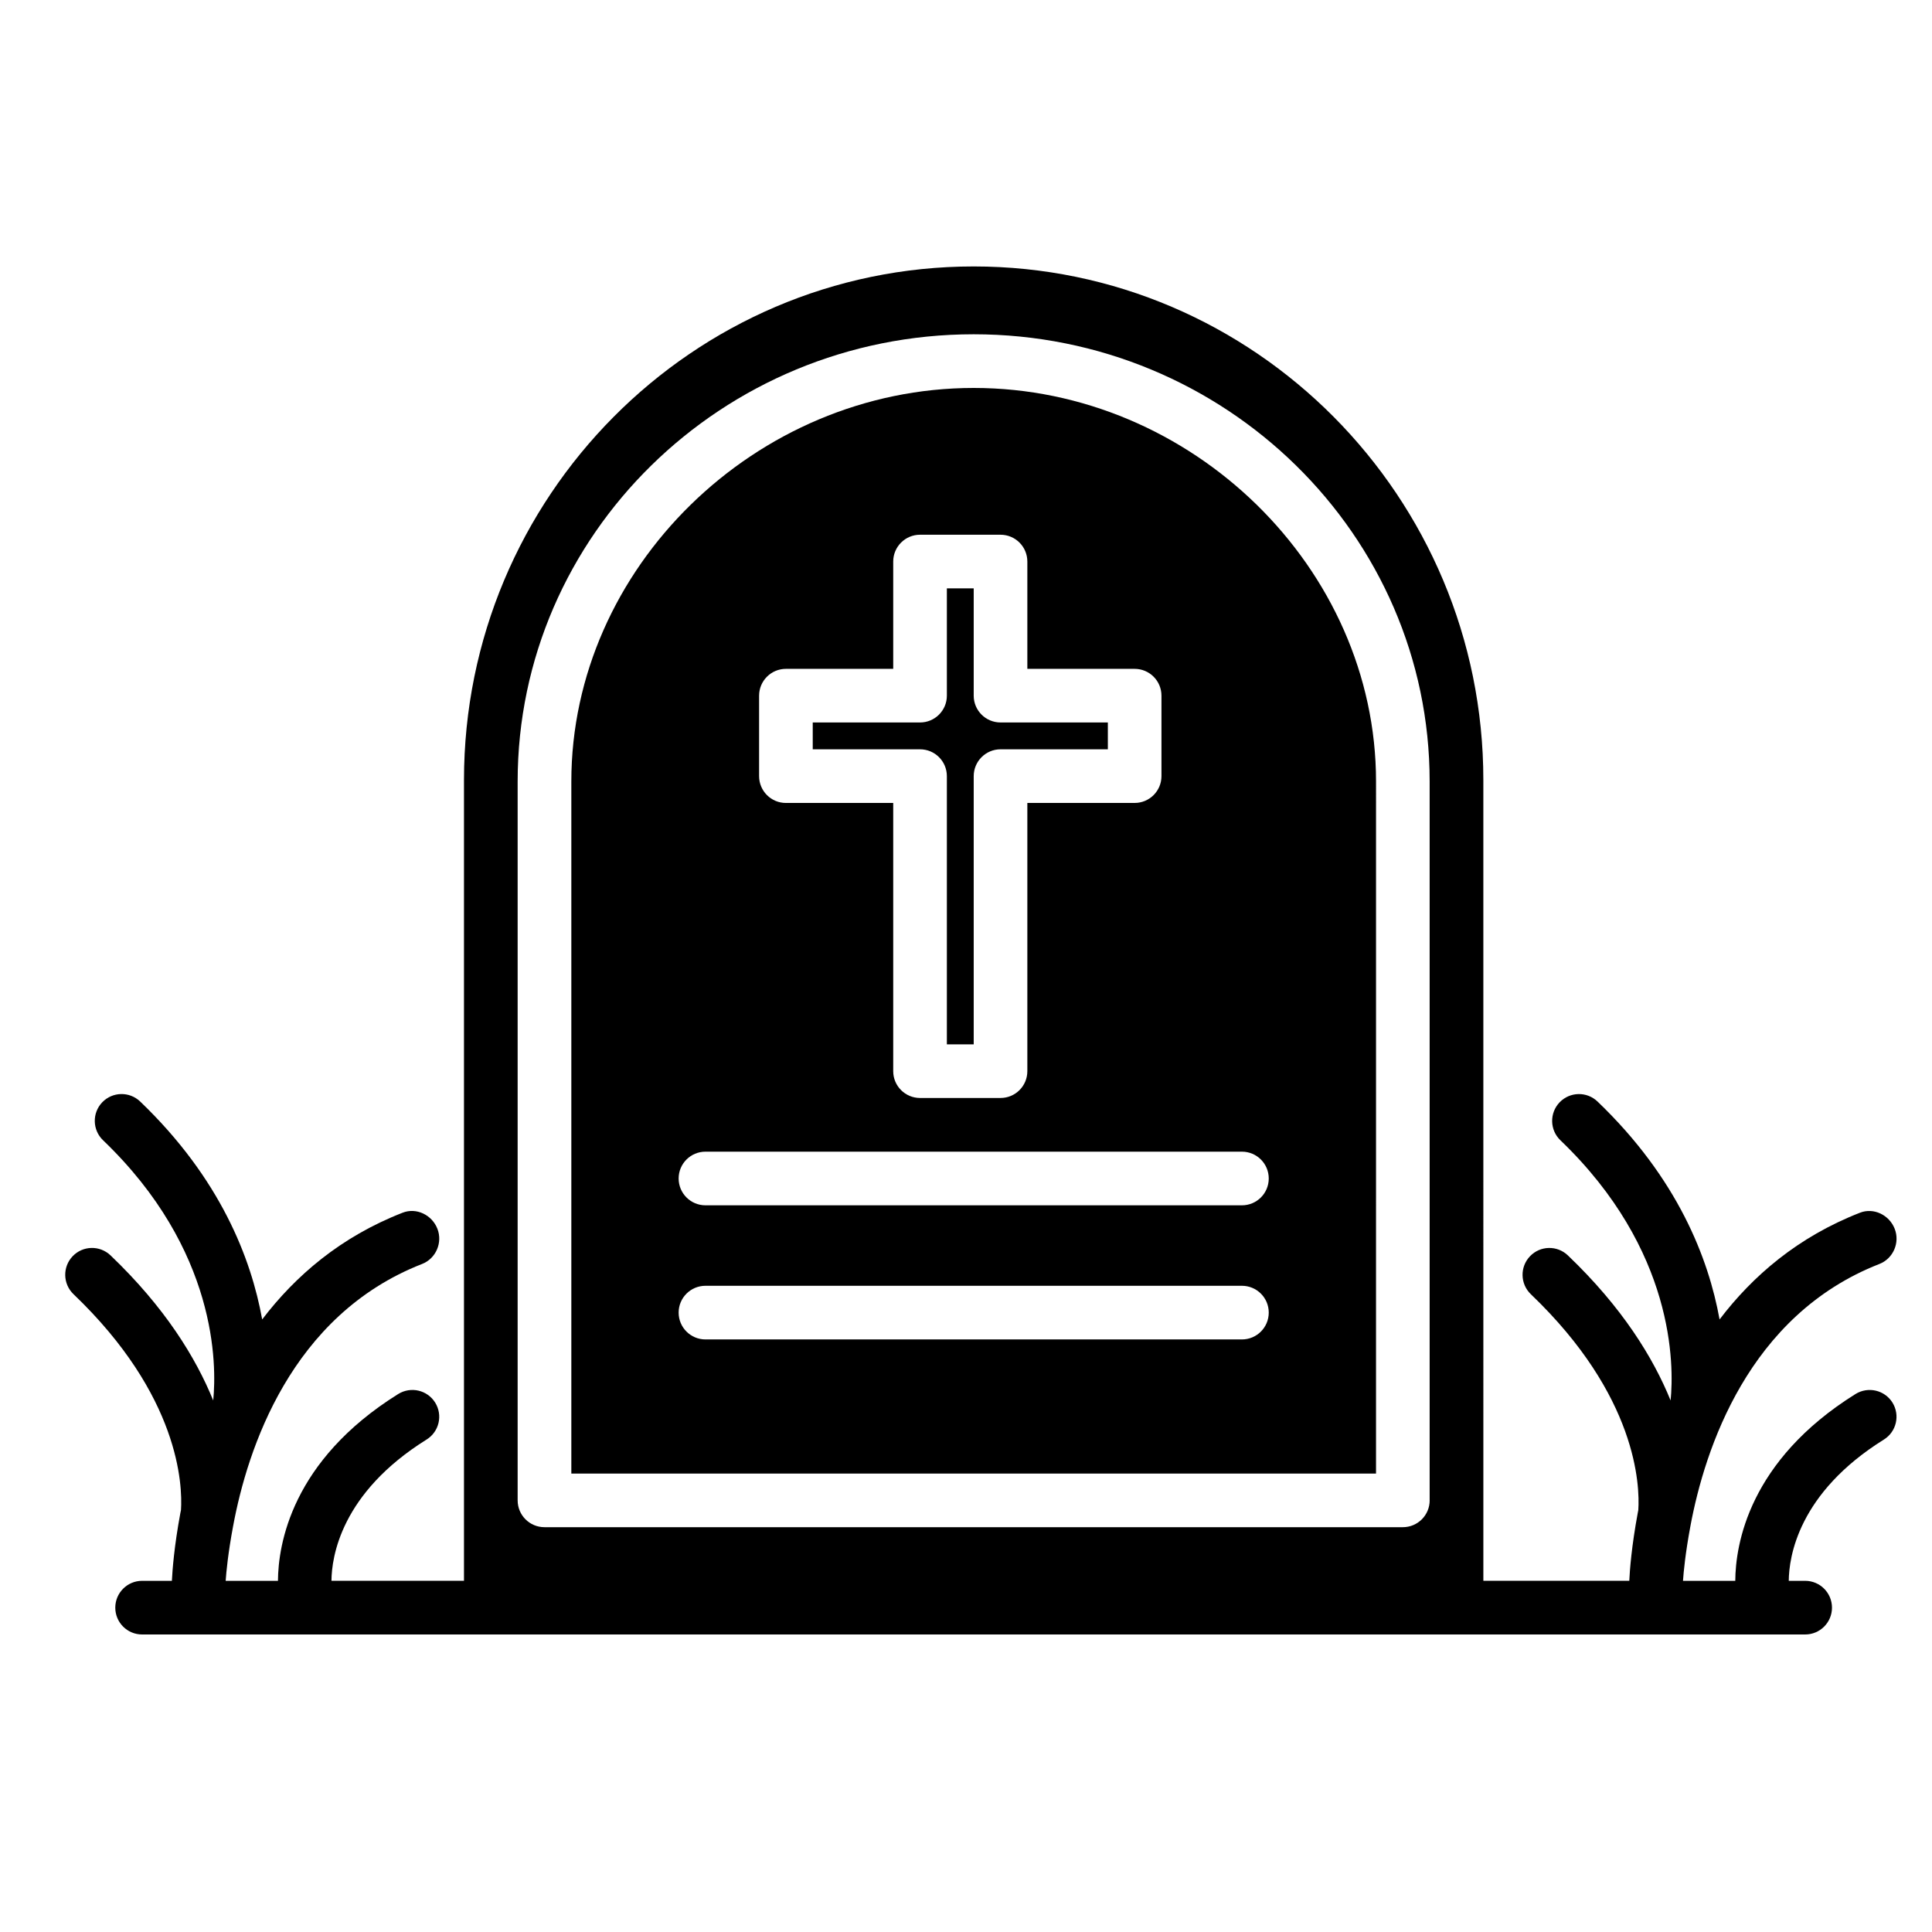 <?xml version="1.0" encoding="UTF-8"?>
<!-- Uploaded to: SVG Repo, www.svgrepo.com, Generator: SVG Repo Mixer Tools -->
<svg fill="#000000" width="800px" height="800px" version="1.1" viewBox="144 144 512 512" xmlns="http://www.w3.org/2000/svg">
 <g>
  <path d="m394.93 349.68v71.082h7.113v-71.082c0-3.914 3.18-7.106 7.106-7.106h28.445v-7.113h-28.445c-3.926 0-7.106-3.18-7.106-7.094v-28.445h-7.113v28.445c0 3.914-3.18 7.094-7.106 7.094h-28.441v7.113h28.441c3.926 0 7.106 3.184 7.106 7.106z"/>
  <path d="m402.04 246.81c-57.801 0-106.63 47.758-106.63 104.29v183.41h213.25l0.004-183.41c0-56.531-48.816-104.29-106.62-104.29zm-56.871 81.555c0-3.934 3.184-7.113 7.109-7.113h28.434v-28.43c0-3.934 3.188-7.113 7.113-7.113h21.32c3.934 0 7.113 3.18 7.113 7.113v28.43h28.43c3.934 0 7.113 3.18 7.113 7.113v21.312c0 3.934-3.18 7.113-7.113 7.113h-28.43v71.082c0 3.926-3.18 7.106-7.113 7.106h-21.32c-3.926 0-7.113-3.18-7.113-7.106v-71.078h-28.434c-3.926 0-7.109-3.18-7.109-7.113zm127.95 170.6h-142.16c-3.93 0-7.113-3.18-7.113-7.113 0-3.926 3.184-7.106 7.113-7.106h142.16c3.934 0 7.113 3.18 7.113 7.106 0 3.934-3.18 7.113-7.113 7.113zm7.113-42.656c0 3.934-3.18 7.113-7.113 7.113h-142.16c-3.93 0-7.113-3.18-7.113-7.113 0-3.926 3.184-7.106 7.113-7.106h142.16c3.934 0 7.113 3.176 7.113 7.106z"/>
  <path d="m636.92 465.38c-16.473 6.422-28.445 16.758-37.215 28.289-2.922-16.176-11.109-37.402-32.344-57.75-2.836-2.715-7.32-2.625-10.047 0.207-2.715 2.836-2.625 7.34 0.207 10.055 30.375 29.125 30.121 59.621 29.207 68.961-4.613-11.355-12.82-24.688-27.215-38.438-2.84-2.727-7.34-2.625-10.047 0.215-2.715 2.836-2.609 7.34 0.215 10.055 28.184 26.945 28.91 50.656 28.484 57.219-0.039 0.277-0.105 0.559-0.156 0.828-1.621 8.734-2.098 15.043-2.231 17.91h-38.672l-0.004-212.2c0-75.047-60.594-136.12-135.07-136.12-74.477 0-135.07 61.066-135.07 136.12v212.2h-35.121c0.051-6.289 2.465-23.25 25.211-37.441 3.332-2.074 4.348-6.453 2.273-9.789-2.074-3.324-6.445-4.348-9.793-2.273-28.336 17.672-31.801 39.961-31.871 49.504h-13.855c0.168-2.418 0.625-7.262 1.953-14.402 0-0.02 0.012-0.02 0.012-0.031 0.004-0.039 0.016-0.145 0.035-0.207 3.75-20.102 15.219-55.742 50.07-69.336 3.664-1.438 5.473-5.668 4.039-9.32-1.43-3.672-5.566-5.688-9.203-4.262-16.484 6.422-28.449 16.766-37.23 28.289-2.922-16.176-11.105-37.402-32.336-57.75-2.836-2.715-7.336-2.625-10.051 0.207-2.715 2.832-2.621 7.34 0.211 10.055 30.371 29.113 30.121 59.602 29.199 68.961-4.621-11.367-12.816-24.688-27.199-38.438-2.852-2.727-7.344-2.625-10.051 0.215-2.711 2.836-2.609 7.34 0.223 10.055 28.145 26.914 28.902 50.609 28.484 57.203-0.055 0.277-0.121 0.57-0.172 0.848-1.625 8.746-2.094 15.047-2.238 17.914h-7.891c-3.926 0-7.109 3.188-7.109 7.113s3.18 7.106 7.109 7.106h440.73c3.926 0 7.106-3.18 7.106-7.106s-3.18-7.113-7.106-7.113h-4.348c0.051-6.289 2.469-23.25 25.211-37.441 3.324-2.074 4.336-6.453 2.273-9.789-2.074-3.324-6.445-4.348-9.801-2.273-28.32 17.672-31.797 39.961-31.859 49.504h-13.855c0.168-2.418 0.621-7.262 1.949-14.402 0-0.02 0.012-0.02 0.012-0.031 0.012-0.039 0.031-0.145 0.031-0.207 3.769-20.102 15.242-55.742 50.074-69.336 3.664-1.438 5.473-5.668 4.035-9.32-1.426-3.664-5.578-5.688-9.207-4.254zm-114.04 76.227c0 3.934-3.18 7.113-7.106 7.113h-227.48c-3.934 0-7.113-3.18-7.113-7.113v-190.51c0-65.348 54.203-118.51 120.85-118.51 66.641 0 120.84 53.168 120.84 118.51v190.51z"/>
 </g>
</svg>